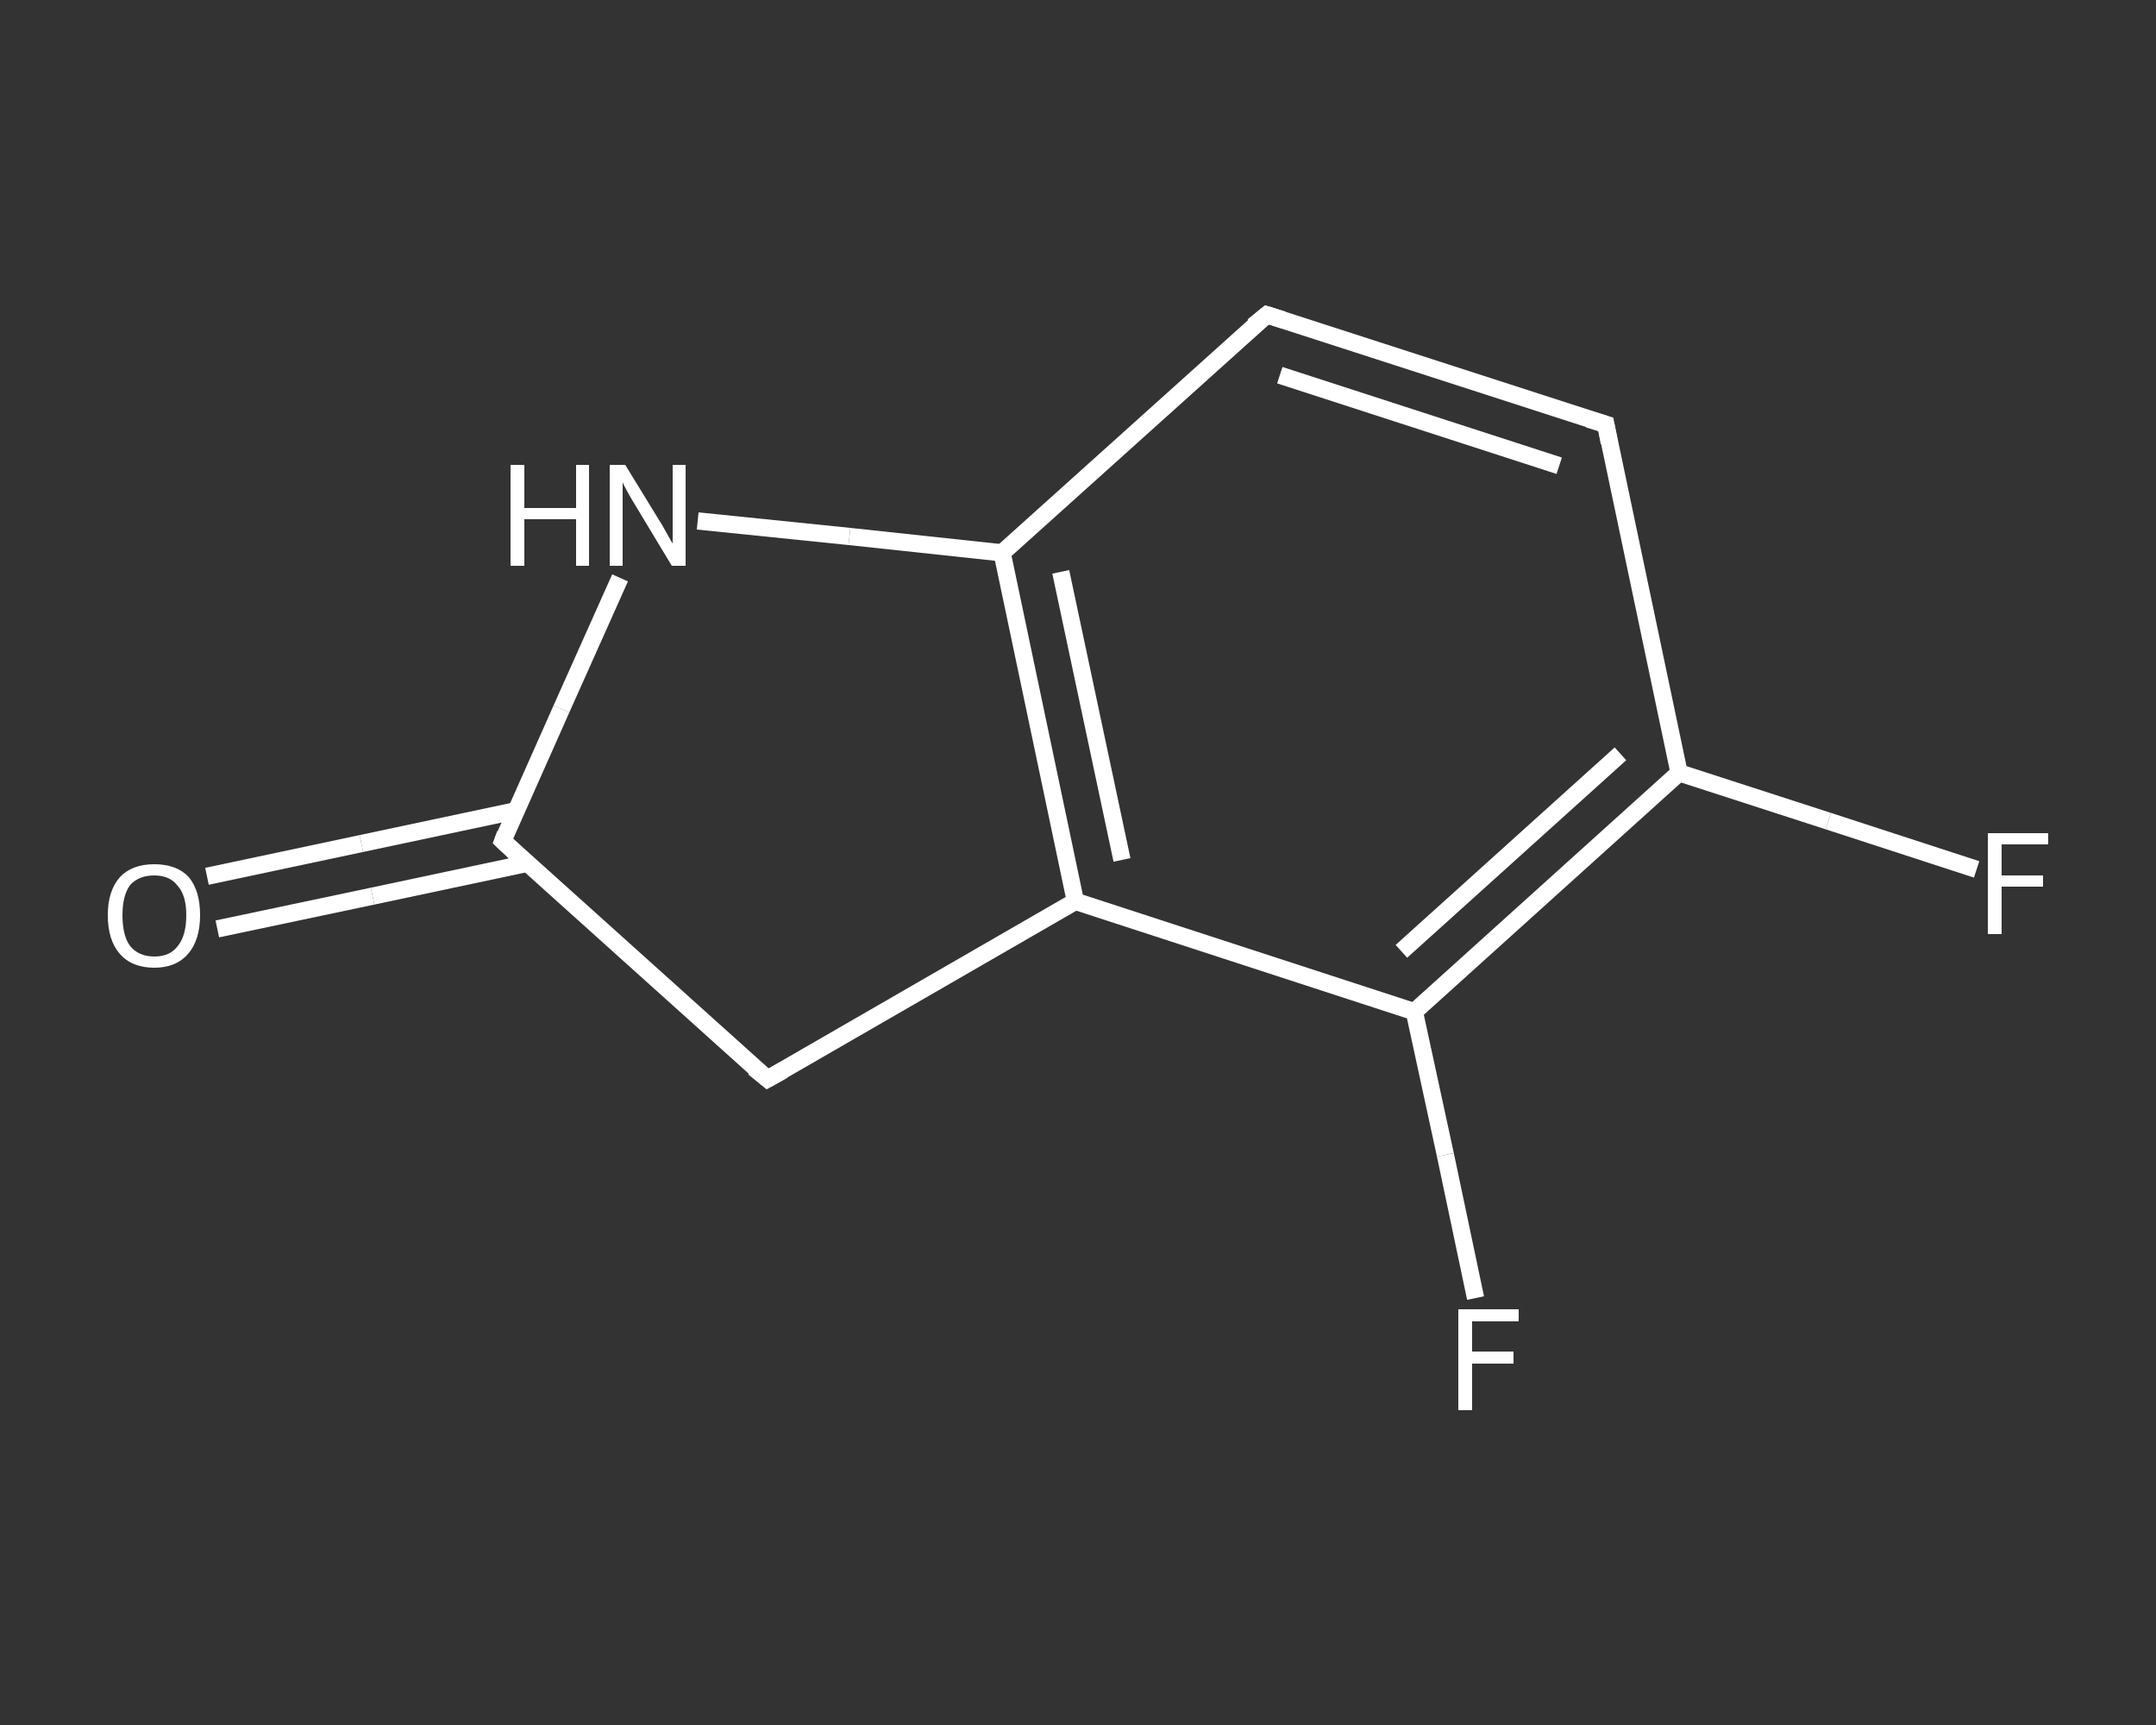 <?xml version='1.0' encoding='iso-8859-1'?>
<svg version='1.1' baseProfile='full'
              xmlns='http://www.w3.org/2000/svg'
                      xmlns:rdkit='http://www.rdkit.org/xml'
                      xmlns:xlink='http://www.w3.org/1999/xlink'
                  xml:space='preserve'
width='250px' height='200px' viewBox='0 0 250 200'>
<rect x="0" y="0" width="250" height="200" fill="#333333" stroke="none"/>
<!-- END OF HEADER -->
<rect style='opacity:1.0;fill:transparent;stroke:none' width='250.0' height='200.0' x='0.0' y='0.0'> </rect>
<path class='bond-0 atom-0 atom-1' d='M 24.0,101.6 L 41.9,97.8' style='fill:none;fill-rule:evenodd;stroke:#FFFFFF;stroke-width:2.0px;stroke-linecap:butt;stroke-linejoin:miter;stroke-opacity:1' />
<path class='bond-0 atom-0 atom-1' d='M 41.9,97.8 L 59.8,94.0' style='fill:none;fill-rule:evenodd;stroke:#FFFFFF;stroke-width:2.0px;stroke-linecap:butt;stroke-linejoin:miter;stroke-opacity:1' />
<path class='bond-0 atom-0 atom-1' d='M 25.2,107.7 L 43.2,103.9' style='fill:none;fill-rule:evenodd;stroke:#FFFFFF;stroke-width:2.0px;stroke-linecap:butt;stroke-linejoin:miter;stroke-opacity:1' />
<path class='bond-0 atom-0 atom-1' d='M 43.2,103.9 L 61.1,100.1' style='fill:none;fill-rule:evenodd;stroke:#FFFFFF;stroke-width:2.0px;stroke-linecap:butt;stroke-linejoin:miter;stroke-opacity:1' />
<path class='bond-1 atom-1 atom-2' d='M 58.3,97.5 L 89.0,125.1' style='fill:none;fill-rule:evenodd;stroke:#FFFFFF;stroke-width:2.0px;stroke-linecap:butt;stroke-linejoin:miter;stroke-opacity:1' />
<path class='bond-2 atom-2 atom-3' d='M 89.0,125.1 L 124.7,104.5' style='fill:none;fill-rule:evenodd;stroke:#FFFFFF;stroke-width:2.0px;stroke-linecap:butt;stroke-linejoin:miter;stroke-opacity:1' />
<path class='bond-3 atom-3 atom-4' d='M 124.7,104.5 L 116.2,64.1' style='fill:none;fill-rule:evenodd;stroke:#FFFFFF;stroke-width:2.0px;stroke-linecap:butt;stroke-linejoin:miter;stroke-opacity:1' />
<path class='bond-3 atom-3 atom-4' d='M 130.1,99.7 L 123.0,66.3' style='fill:none;fill-rule:evenodd;stroke:#FFFFFF;stroke-width:2.0px;stroke-linecap:butt;stroke-linejoin:miter;stroke-opacity:1' />
<path class='bond-4 atom-4 atom-5' d='M 116.2,64.1 L 146.9,36.5' style='fill:none;fill-rule:evenodd;stroke:#FFFFFF;stroke-width:2.0px;stroke-linecap:butt;stroke-linejoin:miter;stroke-opacity:1' />
<path class='bond-5 atom-5 atom-6' d='M 146.9,36.5 L 186.2,49.2' style='fill:none;fill-rule:evenodd;stroke:#FFFFFF;stroke-width:2.0px;stroke-linecap:butt;stroke-linejoin:miter;stroke-opacity:1' />
<path class='bond-5 atom-5 atom-6' d='M 148.4,43.5 L 180.8,54.0' style='fill:none;fill-rule:evenodd;stroke:#FFFFFF;stroke-width:2.0px;stroke-linecap:butt;stroke-linejoin:miter;stroke-opacity:1' />
<path class='bond-6 atom-6 atom-7' d='M 186.2,49.2 L 194.7,89.6' style='fill:none;fill-rule:evenodd;stroke:#FFFFFF;stroke-width:2.0px;stroke-linecap:butt;stroke-linejoin:miter;stroke-opacity:1' />
<path class='bond-7 atom-7 atom-8' d='M 194.7,89.6 L 212.0,95.2' style='fill:none;fill-rule:evenodd;stroke:#FFFFFF;stroke-width:2.0px;stroke-linecap:butt;stroke-linejoin:miter;stroke-opacity:1' />
<path class='bond-7 atom-7 atom-8' d='M 212.0,95.2 L 229.2,100.8' style='fill:none;fill-rule:evenodd;stroke:#FFFFFF;stroke-width:2.0px;stroke-linecap:butt;stroke-linejoin:miter;stroke-opacity:1' />
<path class='bond-8 atom-7 atom-9' d='M 194.7,89.6 L 164.0,117.3' style='fill:none;fill-rule:evenodd;stroke:#FFFFFF;stroke-width:2.0px;stroke-linecap:butt;stroke-linejoin:miter;stroke-opacity:1' />
<path class='bond-8 atom-7 atom-9' d='M 187.9,87.4 L 162.5,110.3' style='fill:none;fill-rule:evenodd;stroke:#FFFFFF;stroke-width:2.0px;stroke-linecap:butt;stroke-linejoin:miter;stroke-opacity:1' />
<path class='bond-9 atom-9 atom-10' d='M 164.0,117.3 L 167.6,133.9' style='fill:none;fill-rule:evenodd;stroke:#FFFFFF;stroke-width:2.0px;stroke-linecap:butt;stroke-linejoin:miter;stroke-opacity:1' />
<path class='bond-9 atom-9 atom-10' d='M 167.6,133.9 L 171.1,150.5' style='fill:none;fill-rule:evenodd;stroke:#FFFFFF;stroke-width:2.0px;stroke-linecap:butt;stroke-linejoin:miter;stroke-opacity:1' />
<path class='bond-10 atom-4 atom-11' d='M 116.2,64.1 L 98.5,62.2' style='fill:none;fill-rule:evenodd;stroke:#FFFFFF;stroke-width:2.0px;stroke-linecap:butt;stroke-linejoin:miter;stroke-opacity:1' />
<path class='bond-10 atom-4 atom-11' d='M 98.5,62.2 L 80.9,60.4' style='fill:none;fill-rule:evenodd;stroke:#FFFFFF;stroke-width:2.0px;stroke-linecap:butt;stroke-linejoin:miter;stroke-opacity:1' />
<path class='bond-11 atom-11 atom-1' d='M 71.9,67.0 L 65.1,82.2' style='fill:none;fill-rule:evenodd;stroke:#FFFFFF;stroke-width:2.0px;stroke-linecap:butt;stroke-linejoin:miter;stroke-opacity:1' />
<path class='bond-11 atom-11 atom-1' d='M 65.1,82.2 L 58.3,97.5' style='fill:none;fill-rule:evenodd;stroke:#FFFFFF;stroke-width:2.0px;stroke-linecap:butt;stroke-linejoin:miter;stroke-opacity:1' />
<path class='bond-12 atom-9 atom-3' d='M 164.0,117.3 L 124.7,104.5' style='fill:none;fill-rule:evenodd;stroke:#FFFFFF;stroke-width:2.0px;stroke-linecap:butt;stroke-linejoin:miter;stroke-opacity:1' />
<path d='M 59.8,98.9 L 58.3,97.5 L 58.6,96.7' style='fill:none;stroke:#FFFFFF;stroke-width:2.0px;stroke-linecap:butt;stroke-linejoin:miter;stroke-opacity:1;' />
<path d='M 87.4,123.8 L 89.0,125.1 L 90.8,124.1' style='fill:none;stroke:#FFFFFF;stroke-width:2.0px;stroke-linecap:butt;stroke-linejoin:miter;stroke-opacity:1;' />
<path d='M 145.3,37.8 L 146.9,36.5 L 148.8,37.1' style='fill:none;stroke:#FFFFFF;stroke-width:2.0px;stroke-linecap:butt;stroke-linejoin:miter;stroke-opacity:1;' />
<path d='M 184.2,48.6 L 186.2,49.2 L 186.6,51.3' style='fill:none;stroke:#FFFFFF;stroke-width:2.0px;stroke-linecap:butt;stroke-linejoin:miter;stroke-opacity:1;' />
<path class='atom-0' d='M 12.5 106.1
Q 12.5 103.3, 13.9 101.7
Q 15.3 100.2, 17.9 100.2
Q 20.5 100.2, 21.9 101.7
Q 23.2 103.3, 23.2 106.1
Q 23.2 109.0, 21.8 110.6
Q 20.4 112.2, 17.9 112.2
Q 15.3 112.2, 13.9 110.6
Q 12.5 109.0, 12.5 106.1
M 17.9 110.9
Q 19.7 110.9, 20.6 109.7
Q 21.6 108.5, 21.6 106.1
Q 21.6 103.8, 20.6 102.7
Q 19.7 101.5, 17.9 101.5
Q 16.1 101.5, 15.1 102.6
Q 14.2 103.8, 14.2 106.1
Q 14.2 108.5, 15.1 109.7
Q 16.1 110.9, 17.9 110.9
' fill='#FFFFFF'/>
<path class='atom-8' d='M 230.5 96.6
L 237.5 96.6
L 237.5 97.9
L 232.1 97.9
L 232.1 101.5
L 236.9 101.5
L 236.9 102.8
L 232.1 102.8
L 232.1 108.3
L 230.5 108.3
L 230.5 96.6
' fill='#FFFFFF'/>
<path class='atom-10' d='M 169.1 151.8
L 176.1 151.8
L 176.1 153.2
L 170.7 153.2
L 170.7 156.7
L 175.5 156.7
L 175.5 158.1
L 170.7 158.1
L 170.7 163.5
L 169.1 163.5
L 169.1 151.8
' fill='#FFFFFF'/>
<path class='atom-11' d='M 59.2 53.9
L 60.8 53.9
L 60.8 58.9
L 66.8 58.9
L 66.8 53.9
L 68.3 53.9
L 68.3 65.6
L 66.8 65.6
L 66.8 60.2
L 60.8 60.2
L 60.8 65.6
L 59.2 65.6
L 59.2 53.9
' fill='#FFFFFF'/>
<path class='atom-11' d='M 72.5 53.9
L 76.3 60.1
Q 76.7 60.7, 77.3 61.8
Q 77.9 62.9, 78.0 63.0
L 78.0 53.9
L 79.5 53.9
L 79.5 65.6
L 77.9 65.6
L 73.8 58.8
Q 73.3 58.0, 72.8 57.1
Q 72.3 56.2, 72.2 55.9
L 72.2 65.6
L 70.7 65.6
L 70.7 53.9
L 72.5 53.9
' fill='#FFFFFF'/>
</svg>
